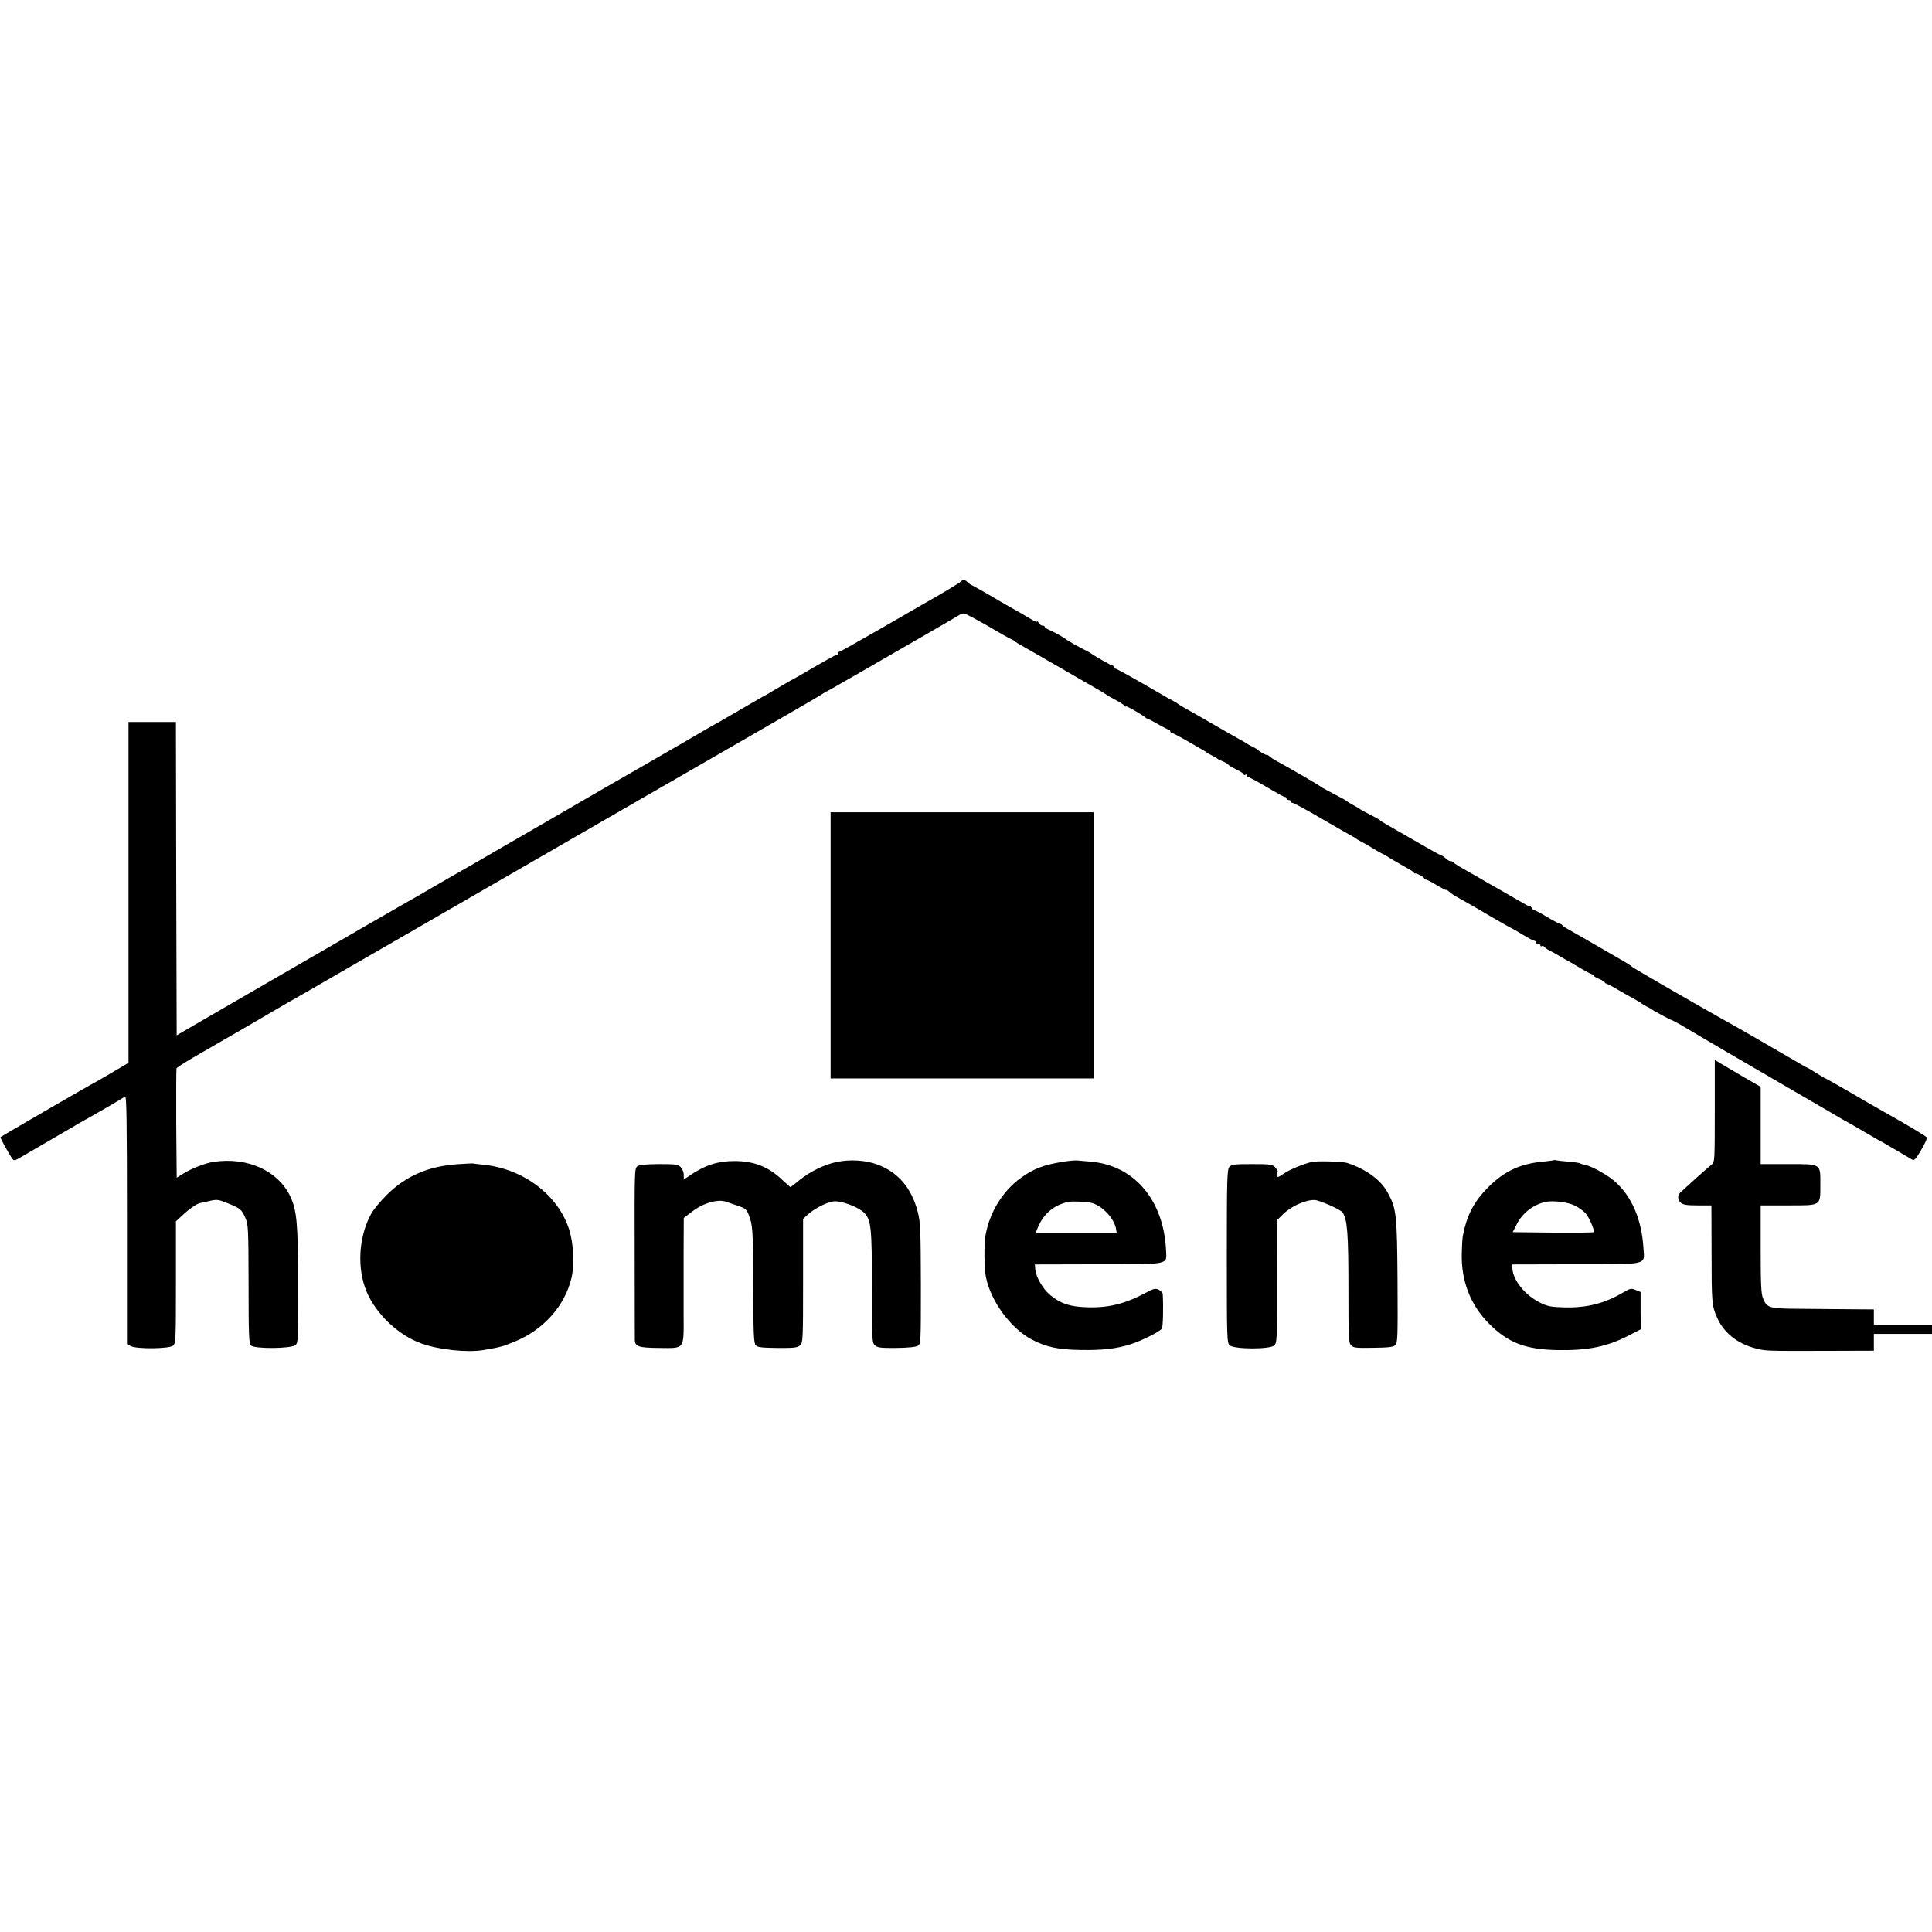<?xml version="1.0" standalone="no"?>
<!DOCTYPE svg PUBLIC "-//W3C//DTD SVG 20010904//EN"
 "http://www.w3.org/TR/2001/REC-SVG-20010904/DTD/svg10.dtd">
<svg version="1.0" xmlns="http://www.w3.org/2000/svg"
 width="1263pt" height="1263pt" viewBox="0 0 1263 1263"
 preserveAspectRatio="xMidYMid meet">
<g transform="translate(0,1263) scale(0.1,-0.1)"
fill="#000000" stroke="none">
<path d="M6286 8832 c-5 -8 -144 -92 -256 -154 -25 -14 -155 -89 -289 -167
-134 -77 -248 -141 -253 -141 -4 0 -8 -4 -8 -10 0 -5 -4 -10 -10 -10 -5 0 -70
-36 -146 -80 -75 -44 -137 -80 -139 -80 -3 0 -122 -70 -155 -90 -8 -5 -31 -18
-50 -28 -19 -11 -96 -55 -171 -99 -74 -44 -142 -82 -150 -86 -8 -4 -30 -17
-49 -28 -19 -12 -199 -116 -400 -232 -201 -115 -417 -240 -480 -277 -63 -37
-191 -111 -285 -165 -93 -54 -224 -129 -290 -168 -66 -38 -138 -79 -160 -92
-22 -12 -94 -54 -160 -92 -66 -39 -140 -81 -165 -95 -55 -31 -459 -264 -480
-277 -8 -5 -105 -61 -215 -124 -110 -64 -339 -196 -510 -295 l-310 -180 -3
1024 -2 1024 -155 0 -155 0 0 -1114 0 -1114 -107 -63 c-60 -35 -121 -71 -138
-79 -44 -24 -588 -339 -592 -344 -4 -3 60 -119 80 -144 8 -10 17 -8 46 9 39
23 207 121 256 149 17 10 53 31 81 47 27 17 70 41 95 55 104 58 245 141 257
150 9 8 12 -154 12 -804 l0 -815 25 -13 c38 -20 251 -18 276 3 18 16 19 35 19
415 l0 398 38 35 c46 44 96 79 119 84 10 2 40 8 67 15 45 10 55 8 115 -16 84
-35 90 -40 114 -94 20 -43 21 -66 22 -432 0 -340 2 -390 16 -404 24 -23 264
-21 291 3 17 15 18 39 17 392 -1 409 -8 488 -53 583 -81 166 -279 255 -498
223 -52 -7 -145 -43 -198 -76 l-45 -28 -3 352 c-1 193 0 357 2 363 2 6 73 51
158 99 195 112 512 296 558 324 19 11 49 28 65 37 17 9 129 74 250 144 121 70
236 136 255 147 19 11 314 181 655 378 341 197 719 415 840 485 1165 671 1414
815 1437 831 15 10 29 19 32 19 2 0 57 31 122 69 66 37 162 93 214 123 52 30
187 108 300 173 113 65 214 124 225 131 11 8 27 14 36 14 9 0 78 -37 155 -81
76 -45 145 -84 154 -87 8 -3 17 -8 20 -12 3 -4 43 -28 90 -54 47 -27 99 -56
115 -66 17 -9 111 -64 210 -121 99 -56 182 -105 185 -108 3 -4 30 -19 60 -35
30 -16 58 -34 62 -40 4 -6 8 -8 8 -4 0 7 104 -52 127 -72 7 -6 14 -9 15 -8 2
1 31 -15 66 -35 35 -20 67 -37 73 -37 5 0 9 -4 9 -10 0 -5 4 -10 9 -10 4 0 46
-22 92 -48 46 -27 95 -55 109 -63 14 -8 27 -16 30 -19 3 -3 19 -12 35 -20 17
-8 32 -17 35 -21 3 -3 20 -11 38 -18 17 -8 32 -16 32 -20 0 -3 23 -17 50 -30
28 -13 50 -28 50 -33 0 -5 5 -6 10 -3 6 3 10 2 10 -3 0 -5 8 -12 18 -15 9 -4
42 -21 73 -39 132 -77 152 -88 160 -88 5 0 9 -4 9 -10 0 -5 7 -10 15 -10 8 0
15 -5 15 -10 0 -6 4 -9 8 -8 4 2 93 -46 197 -107 104 -60 194 -112 199 -114 6
-2 13 -7 16 -10 3 -3 21 -14 40 -24 19 -9 49 -26 65 -37 17 -11 44 -26 60 -35
17 -8 44 -23 60 -34 27 -16 54 -32 126 -73 13 -7 27 -17 30 -21 3 -5 8 -8 10
-7 8 4 59 -24 59 -32 0 -4 5 -8 11 -8 6 0 38 -16 70 -36 32 -19 60 -34 63 -32
2 2 12 -4 22 -13 11 -10 35 -26 54 -36 47 -26 161 -91 180 -103 32 -20 172
-100 175 -100 2 0 33 -18 69 -40 36 -22 70 -40 76 -40 5 0 10 -4 10 -10 0 -5
7 -10 15 -10 8 0 15 -5 15 -11 0 -5 4 -8 9 -4 5 3 12 1 16 -4 3 -5 18 -16 33
-24 15 -7 45 -24 67 -37 22 -13 51 -30 65 -37 14 -8 48 -28 75 -44 28 -17 58
-33 68 -36 9 -3 17 -8 17 -12 0 -4 16 -13 35 -21 19 -8 35 -17 35 -21 0 -4 8
-9 18 -12 9 -3 40 -20 67 -36 28 -17 73 -42 100 -57 28 -15 52 -29 55 -33 3
-3 19 -13 35 -21 17 -8 32 -17 35 -20 3 -3 21 -13 40 -23 19 -11 46 -25 60
-32 14 -7 32 -16 40 -19 8 -4 31 -16 50 -27 82 -50 505 -297 745 -436 143 -83
276 -160 295 -172 19 -11 42 -24 50 -28 8 -4 55 -31 104 -60 49 -29 90 -53 91
-53 2 0 50 -27 107 -61 56 -33 110 -65 119 -70 14 -7 24 5 58 63 23 39 40 76
38 81 -2 8 -126 82 -324 193 -23 13 -108 62 -188 109 -81 47 -149 85 -151 85
-3 0 -30 16 -60 35 -30 19 -56 35 -59 35 -3 0 -42 22 -87 49 -198 116 -369
214 -500 287 -166 93 -553 317 -558 323 -3 4 -23 18 -45 31 -86 50 -342 198
-375 216 -19 10 -36 22 -38 27 -2 4 -8 7 -13 7 -4 0 -43 20 -85 45 -41 25 -80
45 -84 45 -5 0 -14 8 -19 18 -6 9 -11 14 -11 10 0 -4 -15 1 -32 12 -18 10 -69
39 -113 65 -44 25 -100 57 -125 71 -52 31 -82 48 -165 95 -33 18 -61 37 -63
41 -2 4 -10 8 -18 8 -8 0 -22 8 -32 18 -10 9 -23 18 -28 19 -6 1 -50 25 -100
54 -128 74 -187 108 -261 150 -21 12 -40 24 -43 28 -3 3 -32 20 -65 36 -33 17
-62 33 -65 36 -3 3 -21 14 -40 24 -19 10 -37 21 -40 24 -3 3 -23 16 -45 27
-22 12 -60 32 -85 45 -25 13 -47 26 -50 29 -6 7 -231 137 -279 162 -18 9 -42
25 -52 34 -11 9 -19 14 -19 10 0 -6 -48 21 -60 34 -3 3 -18 12 -35 20 -16 8
-32 17 -35 20 -3 3 -23 14 -45 26 -22 12 -96 54 -165 94 -69 40 -150 87 -180
103 -30 17 -57 33 -60 36 -3 4 -16 12 -30 19 -14 7 -46 24 -72 40 -184 107
-300 172 -309 172 -5 0 -9 5 -9 10 0 6 -4 10 -9 10 -8 0 -114 60 -136 77 -5 4
-26 16 -45 25 -40 20 -113 61 -120 68 -9 9 -65 41 -102 58 -21 9 -38 20 -38
24 0 5 -7 8 -15 8 -7 0 -19 8 -24 18 -6 9 -11 13 -11 9 0 -5 -15 0 -32 11 -18
11 -51 30 -73 43 -61 34 -87 49 -127 72 -70 42 -193 112 -203 116 -5 2 -16 10
-23 18 -15 15 -28 17 -36 5z"/>
<path d="M5430 6450 l0 -870 860 0 860 0 0 870 0 870 -860 0 -860 0 0 -870z"/>
<path d="M11210 5366 c0 -320 -1 -335 -19 -348 -17 -12 -172 -151 -208 -186
-18 -19 -16 -46 5 -65 14 -13 39 -17 109 -17 l91 0 1 -302 c0 -334 2 -355 36
-431 43 -99 133 -171 249 -201 68 -18 69 -18 454 -17 l322 1 0 55 0 55 190 0
190 0 0 30 0 30 -190 0 -190 0 0 50 0 50 -147 1 c-82 1 -231 2 -333 3 -207 1
-219 5 -245 69 -12 30 -15 91 -15 322 l0 285 178 0 c221 0 212 -6 212 137 0
138 9 133 -213 133 l-177 0 0 253 0 252 -108 62 c-59 35 -126 74 -149 88 l-43
26 0 -335z"/>
<path d="M5470 5034 c-82 -17 -173 -62 -244 -119 -30 -25 -56 -45 -59 -45 -2
0 -24 20 -50 44 -92 88 -186 126 -317 126 -107 0 -191 -27 -287 -92 l-43 -29
0 31 c0 17 -9 39 -20 50 -18 18 -33 20 -142 20 -90 -1 -128 -4 -142 -15 -18
-13 -18 -38 -17 -557 0 -299 1 -557 1 -575 0 -46 23 -54 161 -55 167 -2 159
-13 158 216 0 100 0 283 0 407 l1 227 54 41 c72 56 168 84 223 65 21 -8 59
-21 85 -29 39 -14 49 -22 62 -55 27 -68 29 -96 30 -472 1 -318 4 -370 17 -383
12 -13 42 -16 142 -17 109 -1 130 2 147 17 19 17 20 32 20 423 l0 404 33 30
c43 38 116 76 164 84 49 7 166 -36 204 -76 44 -46 49 -100 49 -489 0 -345 1
-359 20 -376 17 -15 37 -18 139 -17 79 1 127 6 141 14 20 13 20 19 20 406 -1
354 -3 400 -20 468 -40 157 -129 261 -264 311 -77 29 -178 35 -266 17z"/>
<path d="M6940 5034 c-122 -21 -182 -44 -265 -103 -120 -86 -207 -227 -233
-380 -10 -57 -8 -213 3 -269 32 -159 162 -336 300 -409 93 -49 173 -66 315
-68 146 -3 240 8 330 37 71 22 189 81 205 102 8 10 11 138 6 227 -1 9 -13 21
-27 28 -22 10 -33 7 -87 -22 -134 -71 -242 -98 -382 -93 -112 4 -170 23 -240
80 -47 39 -93 118 -97 167 l-3 33 412 1 c474 0 450 -4 446 87 -14 331 -207
560 -493 584 -36 3 -76 7 -90 8 -14 1 -59 -3 -100 -10z m201 -269 c70 -22 143
-102 155 -169 l4 -26 -265 0 -265 0 15 36 c37 90 107 148 200 167 29 6 128 0
156 -8z"/>
<path d="M10158 5046 c-1 -2 -34 -6 -73 -10 -147 -14 -251 -62 -355 -166 -94
-94 -141 -183 -167 -320 -3 -14 -6 -66 -7 -116 -4 -179 57 -336 179 -458 125
-125 236 -168 450 -172 200 -3 326 23 473 101 l68 35 -1 122 0 122 -32 13
c-30 12 -36 11 -83 -17 -121 -71 -236 -100 -380 -97 -93 3 -112 6 -164 32 -97
49 -173 143 -179 221 l-2 28 412 1 c484 0 454 -7 447 103 -12 191 -76 341
-189 440 -48 42 -149 98 -193 107 -12 2 -26 6 -31 9 -5 4 -40 9 -78 12 -37 3
-73 7 -80 9 -6 2 -13 2 -15 1z m136 -297 c25 -12 56 -34 69 -48 25 -26 64
-117 55 -126 -3 -3 -123 -4 -267 -3 l-262 3 27 53 c36 72 110 129 189 145 49
10 147 -2 189 -24z"/>
<path d="M8575 5034 c-55 -13 -145 -50 -182 -76 -41 -27 -43 -28 -43 -8 0 11
1 22 3 24 1 2 -7 13 -17 25 -18 19 -30 21 -151 21 -115 0 -134 -2 -148 -18
-15 -17 -17 -72 -17 -584 0 -547 1 -565 19 -583 30 -26 261 -27 290 -1 19 17
20 33 19 418 l-1 400 38 38 c52 53 151 98 210 95 32 -1 170 -63 182 -81 31
-48 38 -138 38 -495 0 -321 1 -356 17 -373 15 -17 31 -19 144 -17 101 1 131 5
145 17 16 15 17 46 15 417 -3 438 -7 476 -64 580 -45 84 -143 155 -267 195
-31 9 -195 14 -230 6z"/>
<path d="M2988 5019 c-187 -13 -336 -77 -458 -199 -42 -41 -88 -97 -103 -124
-83 -150 -95 -357 -30 -511 63 -148 210 -286 361 -339 113 -40 297 -59 400
-42 122 21 123 22 198 52 193 76 336 234 380 420 20 87 14 222 -15 315 -71
226 -300 399 -561 425 -30 3 -59 6 -65 8 -5 1 -54 -1 -107 -5z"/>
</g>
</svg>
